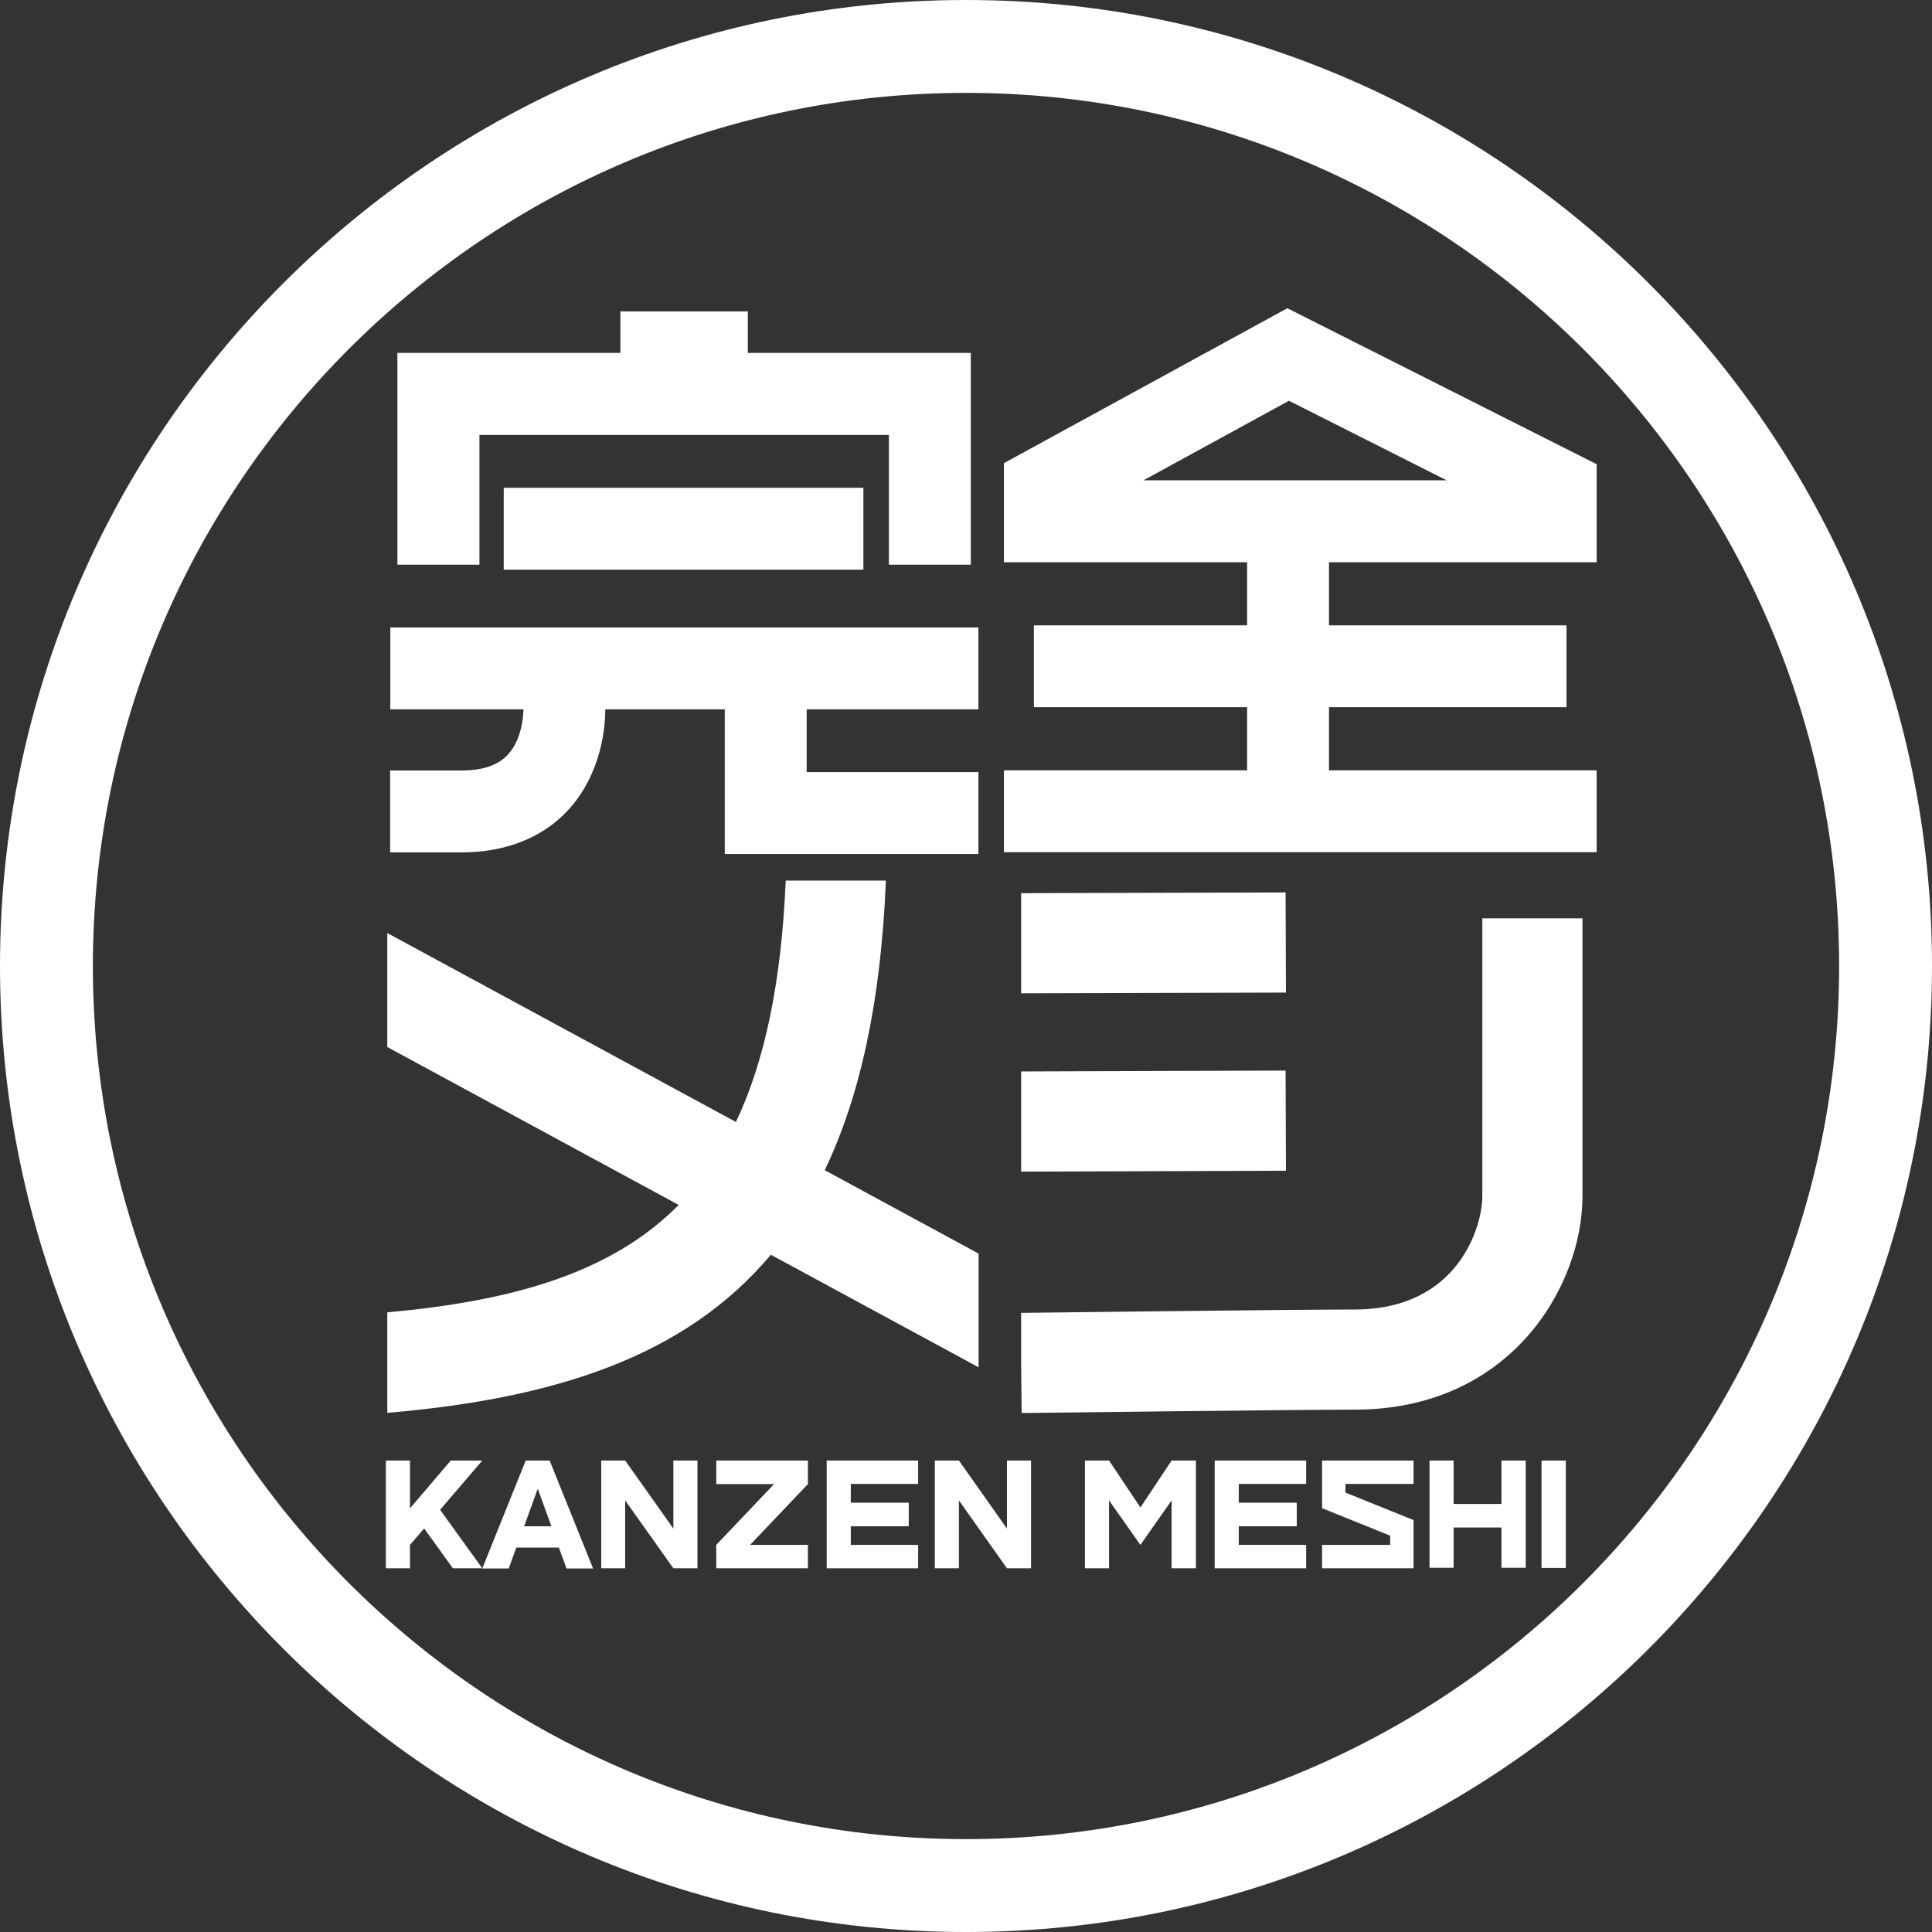 <?xml version="1.0" encoding="UTF-8"?><svg id="_レイヤー_2" xmlns="http://www.w3.org/2000/svg" viewBox="0 0 109 109"><rect x="0" y="0" width="109" height="109" fill="#333333" stroke="none"/><defs><style>.cls-1{fill:#fff;}</style></defs><g id="_レイヤー_1-2"><path class="cls-1" d="M90.08,31.72v-4.62h0v-.91l-17.45-8.8-15.99,8.74v.97h0v4.62h13.72v3.56h-12.03v4.62h12.03v3.56h-13.72v4.62h33.44v-4.62h-15.1v-3.56h13.4v-4.62h-13.4v-3.56h15.1ZM72.72,22.61l8.9,4.49h-17.11l8.21-4.49Z"/><polygon class="cls-1" points="27.05 24.54 50.15 24.54 50.15 31.86 54.77 31.86 54.77 19.91 42.19 19.91 42.19 17.57 35 17.57 35 19.91 22.42 19.91 22.42 31.86 27.05 31.86 27.05 24.54"/><rect class="cls-1" x="28.42" y="27.52" width="20.29" height="4.62"/><path class="cls-1" d="M55.2,40.02v-4.62H22.02v4.62h7.51c0,.5-.14,1.8-.91,2.59-.56.58-1.41.86-2.6.86h-4.01v4.62h4.01c3.12,0,4.97-1.26,5.97-2.32,1.98-2.09,2.16-4.84,2.16-5.75h6.74v8.16h14.31v-4.62h-9.69v-3.54h9.69Z"/><path class="cls-1" d="M83.63,67.5c0,1.65-1.32,6.38-7.21,6.38-3.28,0-17.89.18-18.81.19v2.85l.03,2.8c.15,0,15.49-.19,18.78-.19,8.87,0,12.86-7.03,12.86-12.03v-15.69h-5.65v15.69Z"/><polygon class="cls-1" points="72.53 50.35 57.61 50.39 57.61 56.04 72.55 56 72.53 50.35"/><polygon class="cls-1" points="72.55 66.05 72.53 60.4 57.61 60.45 57.61 66.1 72.55 66.05"/><path class="cls-1" d="M55.2,70.72l-8.67-4.7c1.99-4.15,3.17-9.49,3.45-16.34h-5.65c-.25,5.77-1.19,10.21-2.81,13.62l-19.67-10.66v6.43l16.44,8.91c-3.76,3.8-9.25,5.41-16.44,6.06v5.67c9.36-.8,16.77-3.12,21.64-8.92l11.72,6.35v-6.43Z"/><path class="cls-1" d="M54.5,109C24.45,109,0,84.55,0,54.5S24.45,0,54.5,0s54.5,24.45,54.5,54.5-24.45,54.5-54.5,54.5ZM54.5,5.24C27.34,5.24,5.24,27.34,5.24,54.5s22.1,49.26,49.26,49.26,49.26-22.1,49.26-49.26S81.66,5.24,54.5,5.24Z"/><polygon class="cls-1" points="27.21 82.4 25.43 82.4 23.13 85.1 23.13 82.4 21.77 82.4 21.77 88.48 23.13 88.48 23.13 87.16 23.93 86.23 25.55 88.48 27.21 88.48 24.83 85.18 27.21 82.4"/><path class="cls-1" d="M29.66,82.4l-2.45,6.09h1.49l.43-1.18h2.4l.43,1.18h1.5l-2.45-6.09h-1.36ZM29.57,86.11l.77-2.12.77,2.12h-1.54Z"/><polygon class="cls-1" points="37.99 86.24 35.27 82.4 33.92 82.4 33.92 88.48 35.27 88.48 35.27 84.65 37.99 88.48 39.35 88.48 39.35 82.4 37.99 82.4 37.99 86.24"/><polygon class="cls-1" points="40.41 83.73 43.67 83.73 40.41 87.16 40.41 88.48 45.58 88.48 45.58 87.16 42.32 87.16 45.58 83.73 45.58 82.4 40.41 82.4 40.41 83.73"/><polygon class="cls-1" points="46.64 88.48 51.8 88.48 51.8 87.16 48 87.16 48 86.11 51.27 86.11 51.27 84.78 48 84.78 48 83.72 51.8 83.72 51.8 82.4 46.64 82.4 46.64 88.48"/><polygon class="cls-1" points="56.81 86.24 54.1 82.4 52.74 82.4 52.74 88.48 54.1 88.48 54.1 84.65 56.81 88.48 58.17 88.48 58.17 82.4 56.81 82.4 56.81 86.24"/><polygon class="cls-1" points="64.34 85.05 62.57 82.4 61.21 82.4 61.21 88.48 62.57 88.48 62.57 84.65 64.34 87.16 66.1 84.65 66.1 88.48 67.47 88.48 67.47 82.4 66.1 82.4 64.34 85.05"/><polygon class="cls-1" points="68.53 88.48 73.69 88.48 73.69 87.16 69.89 87.16 69.89 86.11 73.16 86.11 73.16 84.78 69.89 84.78 69.89 83.72 73.69 83.72 73.69 82.4 68.53 82.4 68.53 88.48"/><polygon class="cls-1" points="74.59 83.73 74.59 85.09 78.43 86.64 78.43 87.16 74.59 87.16 74.59 88.48 79.75 88.48 79.75 87.16 79.75 85.76 75.91 84.21 75.91 83.72 79.75 83.72 79.75 82.4 74.59 82.4 74.59 83.73"/><polygon class="cls-1" points="84.71 84.85 82.01 84.85 82.01 82.4 80.65 82.4 80.65 88.45 82.01 88.45 82.01 86.18 84.71 86.18 84.71 88.45 86.08 88.45 86.08 82.4 84.71 82.4 84.71 84.85"/><rect class="cls-1" x="86.97" y="82.4" width="1.37" height="6.06"/></g></svg>